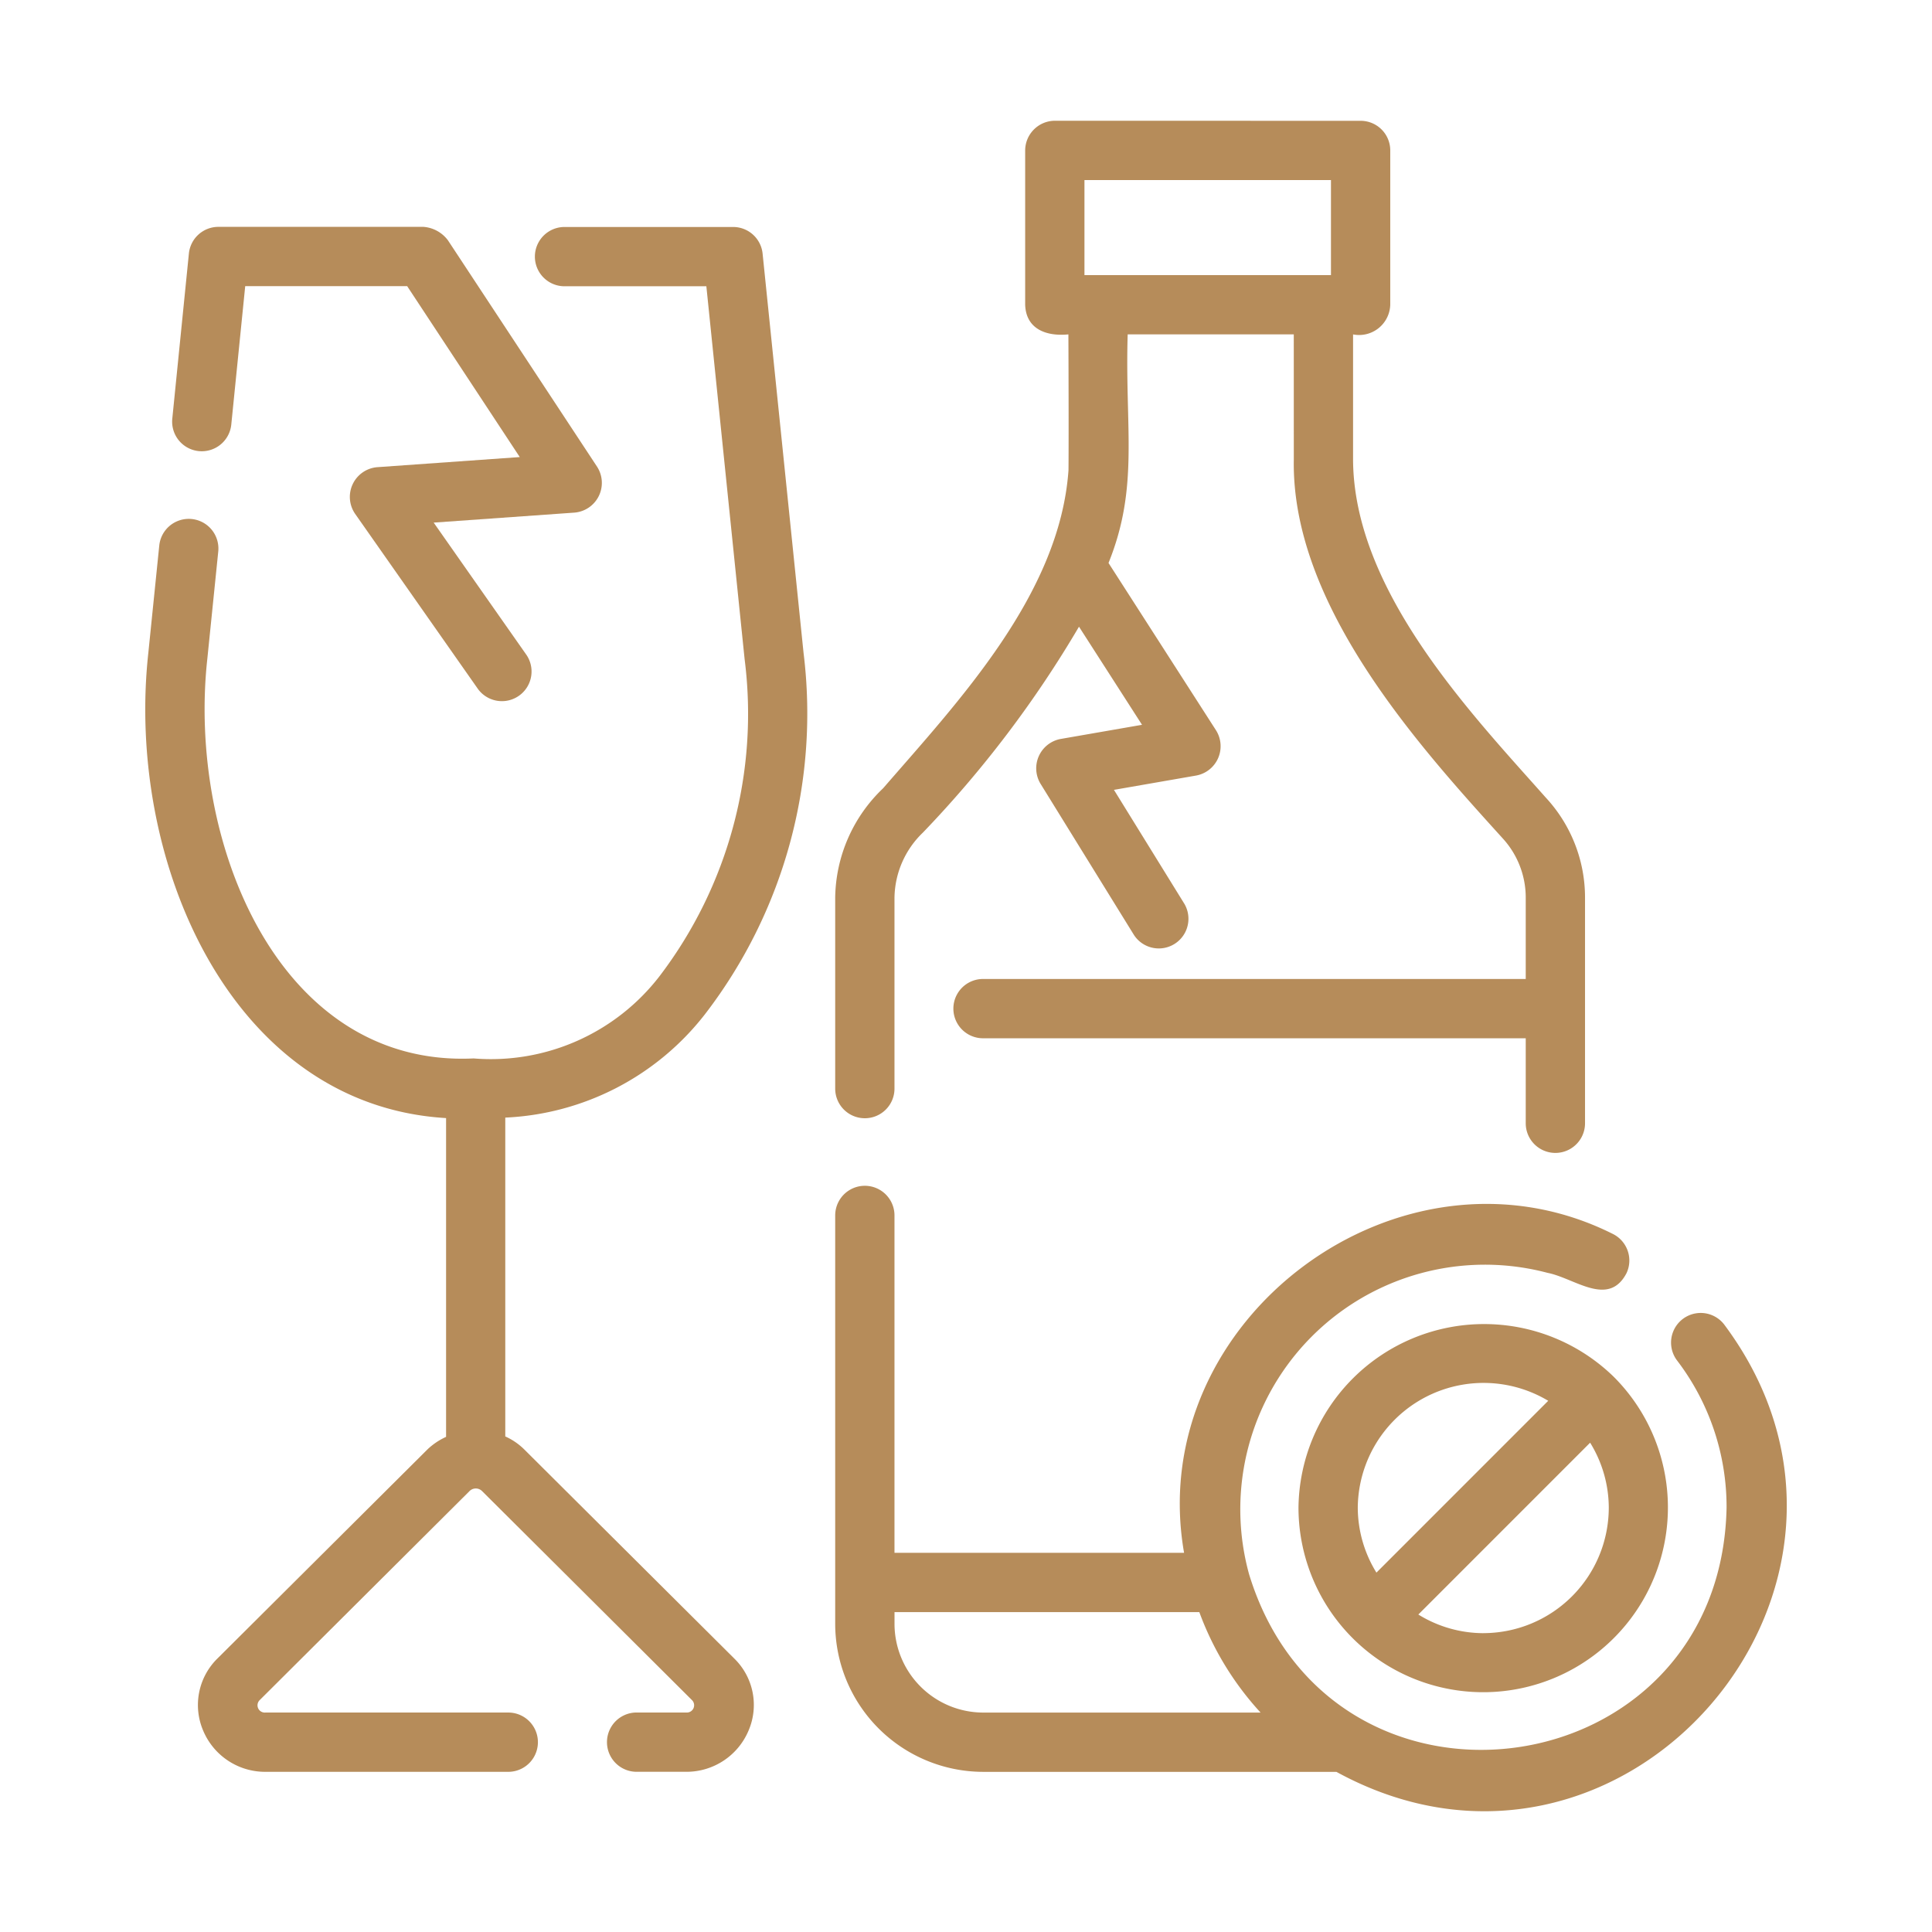 <svg xmlns="http://www.w3.org/2000/svg" xmlns:xlink="http://www.w3.org/1999/xlink" xmlns:svgjs="http://svgjs.dev/svgjs" id="Line" viewBox="0 0 64 64" width="300" height="300"><g width="100%" height="100%" transform="matrix(1,0,0,1,0,0)"><path d="M28.649,37.043a.981.981,0,0,0,.982-.982V29.738a3.047,3.047,0,0,1,.943-2.159,36.598,36.598,0,0,0,5.169-6.819l2.088,3.25-2.696.469a.989.989,0,0,0-.667,1.483l3.099,5.015a.982.982,0,0,0,1.67-1.032l-2.336-3.78,2.723-.474a.988.988,0,0,0,.658-1.499L36.721,18.649c1.021-2.523.538-4.447.635-7.572h5.502l.001,4.139c-.089,4.853,4.195,9.546,6.912,12.547a2.904,2.904,0,0,1,.771,1.987v2.68h-17.978a.982.982,0,0,0,0,1.964h17.978v2.816a.982.982,0,0,0,1.964-0V29.749a4.866,4.866,0,0,0-1.3-3.328c-2.442-2.755-6.348-6.816-6.384-11.172l0-4.171a1.033,1.033,0,0,0,1.232-.982l0-5.112a.981.981,0,0,0-.982-.982L34.942,4a.988.988,0,0,0-.982.982v5.113c.028.823.724,1.053,1.432.982.007,1.449.011,3.841.003,4.5-.29,4.112-3.642,7.653-6.14,10.535a5.091,5.091,0,0,0-1.588,3.615v6.334A.981.981,0,0,0,28.649,37.043ZM35.924,5.964l8.166.001V9.113H35.924Z" fill="#b68c5a" fill-opacity="1" data-original-color="#000000ff" stroke="none" stroke-opacity="1"></path><path d="M6.581,14.943a.983.983,0,0,0,1.08-.873l.462-4.591h5.365l3.73,5.662-4.721.335a.988.988,0,0,0-.735,1.543l4.075,5.81a.982.982,0,0,0,1.607-1.128l-3.078-4.389,4.663-.331a.988.988,0,0,0,.751-1.519L14.841,7.964a1.114,1.114,0,0,0-.812-.449H7.234a.982.982,0,0,0-.977.885l-.549,5.463A.981.981,0,0,0,6.581,14.943Z" fill="#b68c5a" fill-opacity="1" data-original-color="#000000ff" stroke="none" stroke-opacity="1"></path><path d="M23.349,33.603A16.343,16.343,0,0,0,26.619,21.63L25.262,8.4a.982.982,0,0,0-.977-.881H18.701a.982.982,0,0,0,0,1.964h4.698l1.267,12.349a14.342,14.342,0,0,1-2.82,10.508,7.055,7.055,0,0,1-6.157,2.722c-6.47.305-9.482-7.187-8.822-13.228l.363-3.564a.982.982,0,0,0-1.954-.199l-.363,3.563c-.753,6.877,2.729,14.981,9.864,15.404V47.598a2.255,2.255,0,0,0-.605.404L7.207,54.936a2.159,2.159,0,0,0-.479,2.388,2.226,2.226,0,0,0,2.067,1.37H16.837a.982.982,0,1,0,0-1.964H8.795a.241.241,0,0,1-.2-.404l6.948-6.921a.294.294,0,0,1,.424-.013s6.918,6.888,6.965,6.936a.241.241,0,0,1-.203.401H21.089a.982.982,0,0,0,0,1.964h1.64a2.23,2.23,0,0,0,2.074-1.38,2.149,2.149,0,0,0-.487-2.38l-6.962-6.931a2.127,2.127,0,0,0-.616-.418V37.022A8.881,8.881,0,0,0,23.349,33.603Z" fill="#b68c5a" fill-opacity="1" data-original-color="#000000ff" stroke="none" stroke-opacity="1"></path><path d="M57.112,43.871a.982.982,0,0,0-1.563,1.189,7.997,7.997,0,0,1,1.646,4.885c-.193,9.335-13.096,11.107-15.818,2.203A8.103,8.103,0,0,1,51.265,42.165c.897.175,2.012,1.15,2.612.017a.983.983,0,0,0-.459-1.311C46.411,37.368,37.873,43.701,39.224,51.439l-9.593-0V40.263a.982.982,0,0,0-1.964 0V53.804a4.91,4.91,0,0,0,4.891,4.891H44.27C53.753,63.882,63.572,52.509,57.112,43.871ZM32.563,56.731a2.942,2.942,0,0,1-2.931-2.927v-.401H39.729a10,10,0,0,0,2.029,3.328Z" fill="#b68c5a" fill-opacity="1" data-original-color="#000000ff" stroke="none" stroke-opacity="1"></path><path d="M43.014,49.943a6.119,6.119,0,1,0,10.449-4.329A6.15,6.15,0,0,0,43.014,49.943Zm1.964-0a4.168,4.168,0,0,1,6.309-3.54l-5.691,5.692A4.116,4.116,0,0,1,44.978,49.942Zm4.158,4.158a4.115,4.115,0,0,1-2.152-.618l5.691-5.692a4.116,4.116,0,0,1,.618,2.152A4.162,4.162,0,0,1,49.136,54.1Z" fill="#b68c5a" fill-opacity="1" data-original-color="#000000ff" stroke="none" stroke-opacity="1"></path></g></svg>